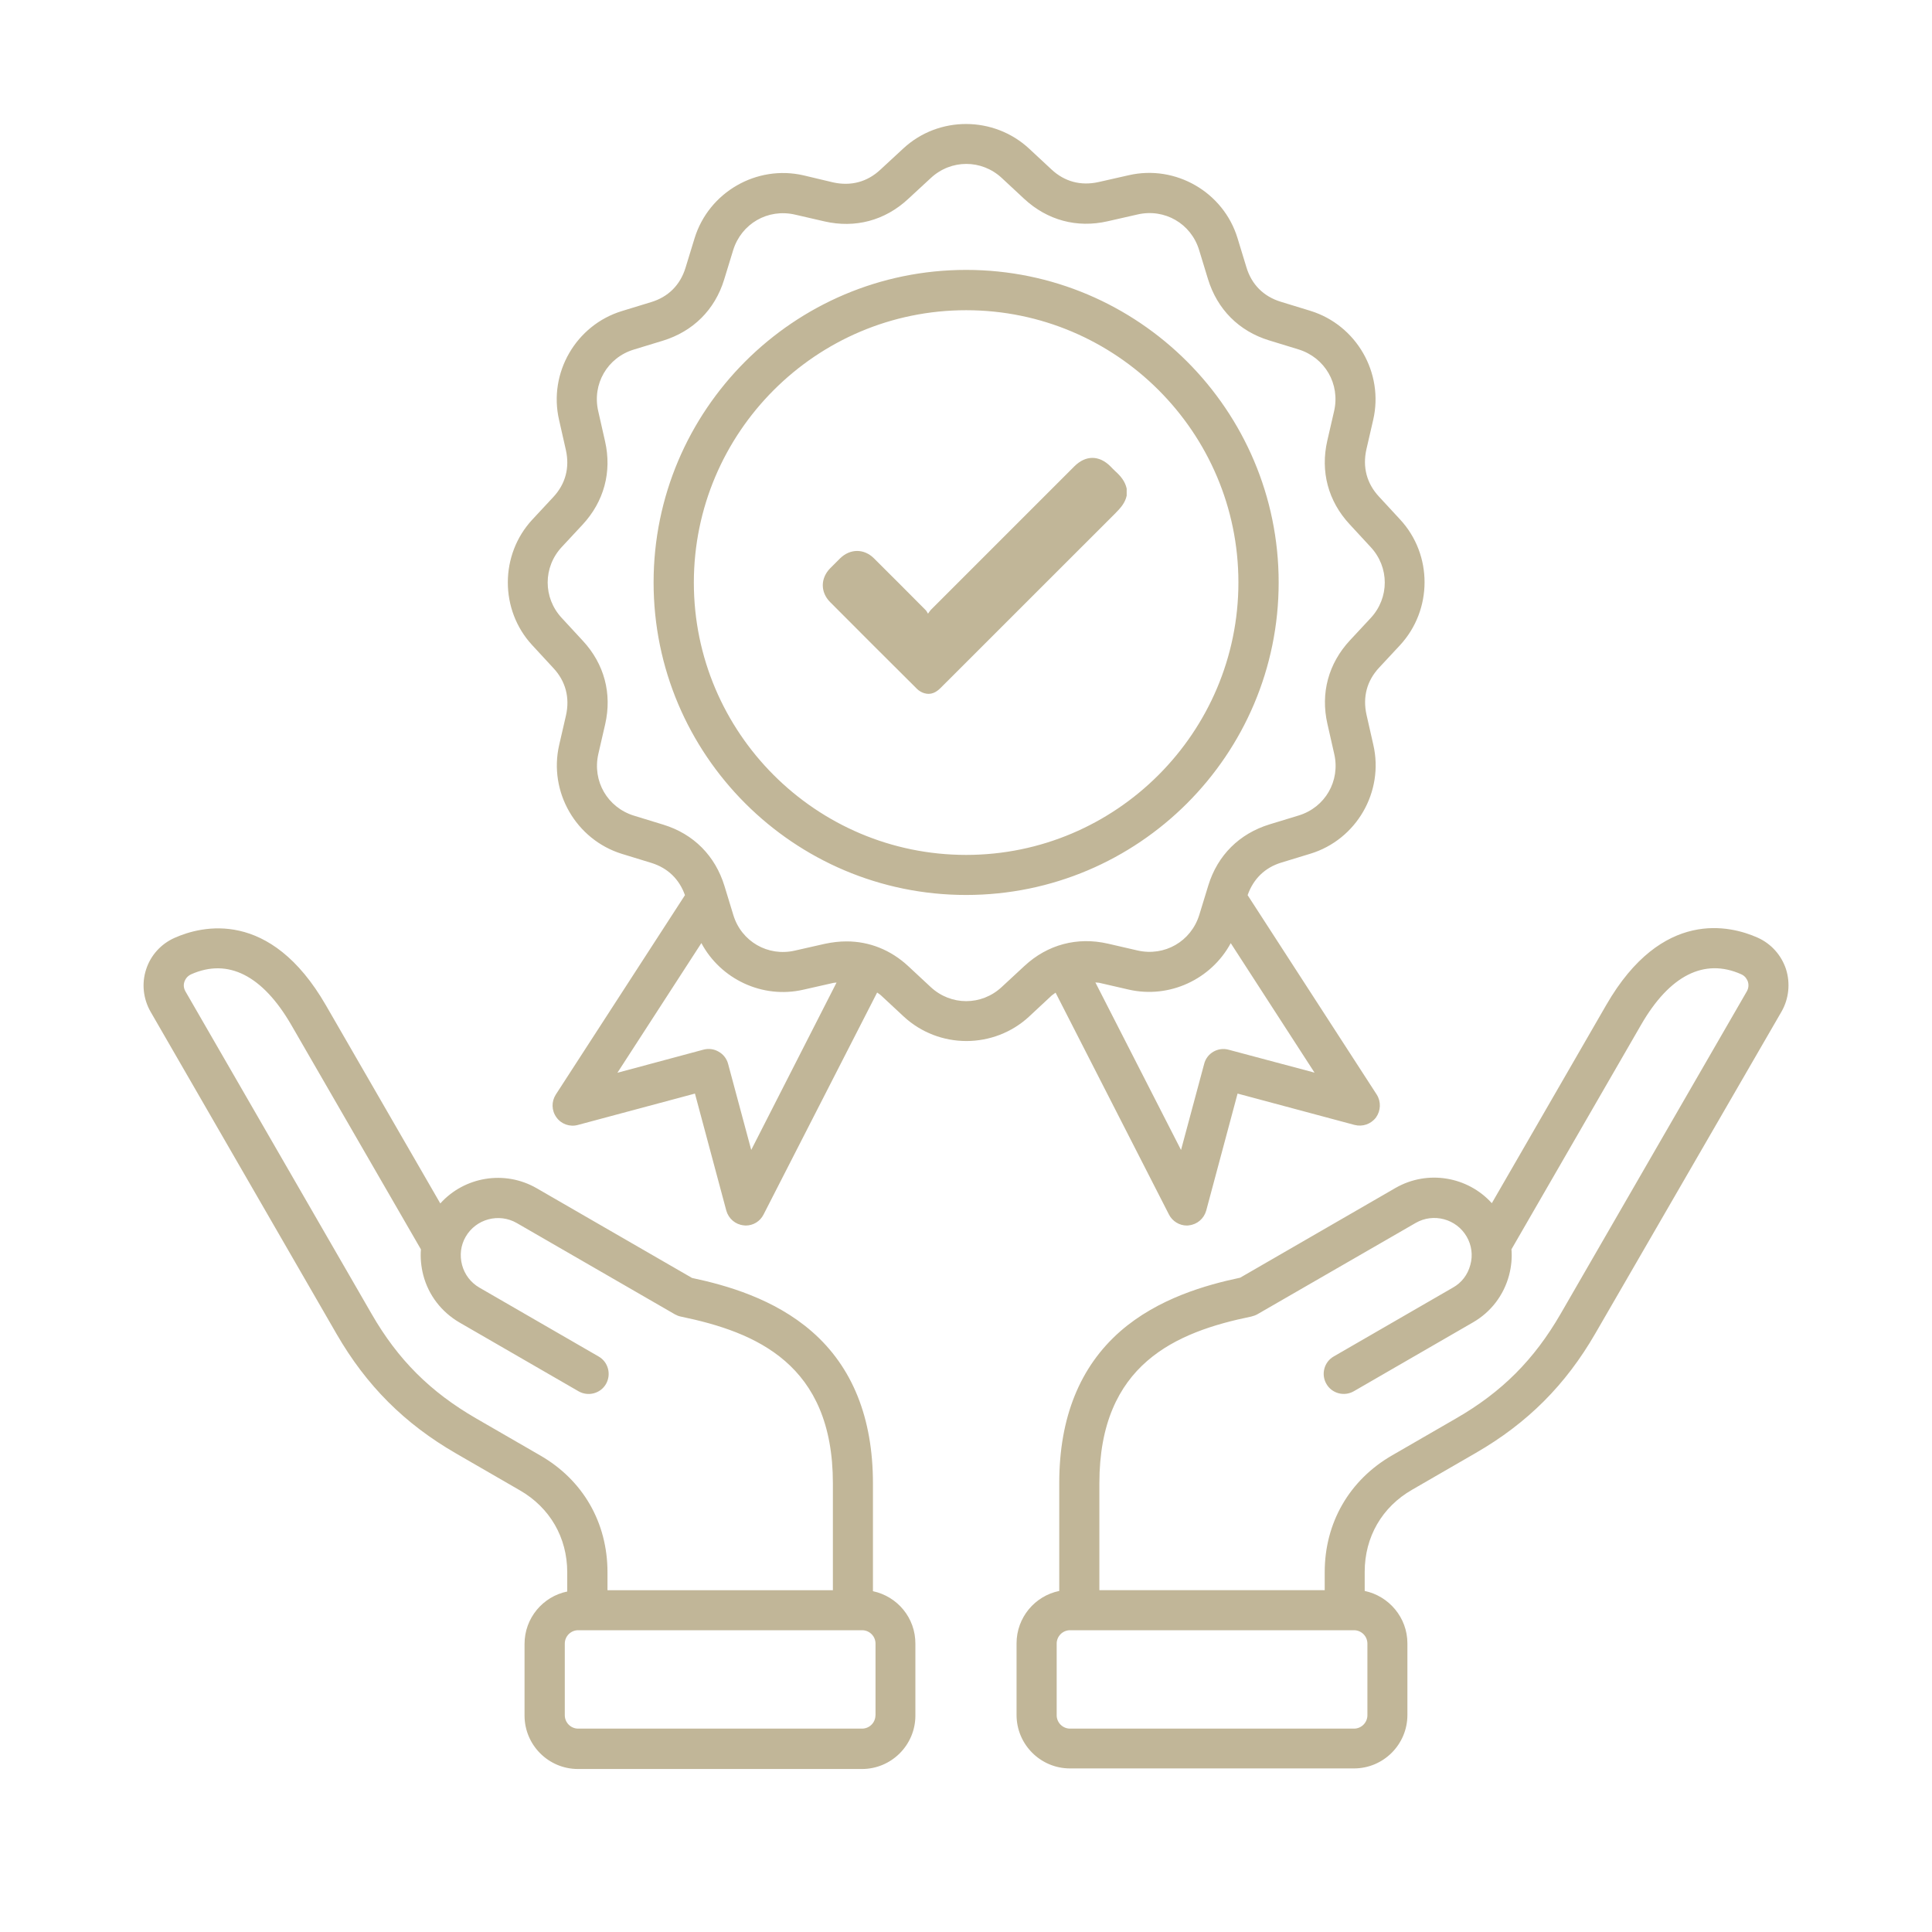 <svg xmlns="http://www.w3.org/2000/svg" xmlns:xlink="http://www.w3.org/1999/xlink" x="0px" y="0px" viewBox="0 0 3000 3000" style="enable-background:new 0 0 3000 3000;" xml:space="preserve"><style type="text/css">	.st0{display:none;}	.st1{display:inline;}	.st2{fill:#C1B698;}</style><g id="Layer_1" class="st0">			<image style="display:inline;overflow:visible;" width="1391" height="753" transform="matrix(2.479 0 0 2.479 -353.329 -2017.261)">	</image></g><g id="Layer_2" class="st0">	<g class="st1">		<g>			<g>				<g>					<path class="st2" d="M2704.9,2392.1c-7.8-15.7-8.2-42-0.3-57.5c24.6-48.4,55-93.9,82.8-140.7c38.3-64.4,25.1-89.7-48.2-93      c-6.2-0.3-12.4-1.4-17.4-2c0-213.1-0.3-422.4,0.3-631.6c0.1-50.5-10.3-97.2-55-124.7c-28.1-17.3-32.6-37.4-32.5-66.6      c1-206.1,0.6-412.2,0.5-618.4c-0.1-105.9-43.8-153.9-149.4-159.4C2154.8,481.1,1858,371.2,1592.5,174      c-68.2-50.7-116.9-49.9-185.8,1.2c-264.2,195.8-559.5,305.5-888.6,322.7c-109,5.7-152.6,52.6-152.6,161.5      c-0.1,207.8,0.3,415.6-0.8,623.5c-0.1,16.3-5.5,40.5-16.9,47.5c-56.8,35.4-70,87-69.6,148.9c1.2,205.7,0.5,411.5,0.5,619.3      c-6.3,0.8-12.6,2.1-19.1,2.4c-70.9,4-84.2,28.7-48,89.9c27.7,46.9,54.5,94.4,84.4,139.9c15.1,23,16.3,40.1,0.6,63.9      c-32.8,49.6-62.7,101.3-92.3,153c-25.4,44.5-10,75.7,39.3,76.1c144.8,1.3,289.6,1.3,434.4-0.3c57-0.6,95.2-32.8,115.9-85      c6.5-16.2,9.7-33.7,14.8-51.9c207.5,127.1,427.5,210.9,660,262.3c20.6,4.5,43.9,4.1,64.7-0.3c173.8-37,340.3-95.8,499.5-174.7      c53.9-26.7,106.3-56.5,160-85.2c28.1,109.9,61.3,135.6,172.3,135.7c120.9,0.1,241.9,1.2,362.8-1c24.9-0.4,65.1-7.3,70.5-21.7      c7.8-20.8-5.3-53.3-17.2-76.9C2758.3,2479.2,2727.6,2437.7,2704.9,2392.1z M521.3,585.8c340.2-19.1,649.3-128,923.4-331.3      c42.1-31.2,71.2-29.5,112.3,0.8c274.3,202.9,583.5,311.1,923.7,331c35.9,2.1,65.5,7.2,65.5,51.9c0.1,223,0,446,0,674.5h-85.3      v-54c0-168.7,0-337.4,0-506c0-74.6-2.3-78.6-74.2-86.7c-307-34.4-589-135.9-843.1-312.3c-31.6-21.9-56.4-20.6-87.5,0.9      c-257.3,178.1-542.7,280.9-853.6,312c-48.6,4.9-63.6,26.6-63.2,72.3c1.4,172.1,0.5,344.2,0.5,516.3v57h-85.6      c0-27.5,0-52.5,0-77.5c0-192.5,1-385.1-0.7-577.6C453.1,607.8,470.4,588.7,521.3,585.8z M2368.7,755.2V1312H631.2V758.4      c98.7-20.6,197.3-37.1,293.7-62.2c194-50.5,374.2-133.6,543.2-241.5c14.5-9.3,43.7-13.4,56.5-5.1      c252.6,164.3,528.5,263.3,827,301C2356.4,751.3,2361.1,753.2,2368.7,755.2z M706.9,2529.8c-127.1,19.5-255.8,1.8-395.2,10.5      c22.3-37.9,34.9-68.1,55-91.9c50.2-59.3,46.2-114.4-1.3-172.7c-18.8-23.1-31.3-51.4-48.6-80.5c44.3-10.7,75.7-8.1,106.5,23.8      c94.2,97.7,191.5,192.2,287.6,288C709.7,2514.7,708.3,2522.2,706.9,2529.8z M532,2192.8h178.5v175.1      C652.5,2311,593.3,2252.9,532,2192.8z M2129.6,2421.8c-190.5,113.5-394.6,190.1-609.4,240c-23.1,5.4-50.5-2.2-74.8-8.2      c-202.3-50.3-394.4-125-574.6-231.9c-66.8-39.6-78.3-89.1-62-159.7c185.8,161.8,409.1,240.5,639.6,302.3      c32.5,8.7,72.4,10,103.8-0.4c132-43.7,264.9-86.9,392-142.8c87.5-38.5,166-97.5,250-148.2      C2209,2333.1,2195.7,2382.5,2129.6,2421.8z M866.2,2192.7h1264.3c-24,21.9-40.2,39.8-59.4,53.6      c-168.4,121.4-361.4,185.7-558.9,239.3c-7.7,2.1-17.1,1.7-24.9-0.3c-188-49.9-370.6-113.1-534.2-221.3      C925.7,2245.8,902,2222.3,866.2,2192.7z M439.8,2101.1c-64.3,0-73.8-9.6-73.9-74c-0.2-184-0.2-368,0-552      c0.1-61.9,8.9-70.7,71.4-70.7c354.3-0.2,708.7-0.1,1063.1-0.1c352.6,0,705.3-0.1,1057.9,0c69.2,0,76.5,7.3,76.5,75.9      c0.1,182.3,0.2,364.6,0,546.9c-0.1,64.3-9.6,73.9-74,73.9C1853.8,2101.1,1146.8,2101.1,439.8,2101.1z M2470.7,2192.4      c-62.5,61.9-120.9,119.8-180,178.4v-178.4H2470.7z M2608.8,2402c19.2,44.5,48.2,84.7,73.9,127.9      c-99.5,23-359.7,10.9-395.7-23.1c47.3-45.9,94.8-91.5,141.6-137.7c48.5-47.8,98.3-94.4,143.8-145      c30.3-33.7,63.1-41.8,111.3-28.6c-26.4,44-55.4,84-74.6,128.2C2599.4,2346,2599.2,2379.6,2608.8,2402z"></path>				</g>			</g>			<g>				<path class="st2" d="M1471.8,1072.1c0,87.6-64.3,163.9-205.6,163.9c-68.5,0-140.6-19.1-188.7-53l45.2-87.6     c37.5,28.3,89,44.5,140.6,44.5c57.2,0,92.6-24,92.6-64.3c0-38.9-25.4-64.3-115.2-64.3h-126.5l25.4-278.4h301.7v91.9h-206.3     l-7.8,94h40.3C1413.8,918.8,1471.8,984.5,1471.8,1072.1z"></path>				<path class="st2" d="M1518.4,980.3c0-163.2,90.5-255.8,212-255.8c122.3,0,212,92.6,212,255.8s-89.7,255.8-212,255.8     C1608.9,1236.1,1518.4,1143.5,1518.4,980.3z M1827.2,980.3c0-112.4-39.6-159-96.8-159c-56.5,0-96.1,46.6-96.1,159     c0,112.4,39.6,159,96.1,159C1787.7,1139.3,1827.2,1092.6,1827.2,980.3z"></path>			</g>			<g>				<path class="st2" d="M844.1,1648.8l-76.9,235.1h-58.4L657,1724.7l-53.4,159.2h-58.1l-77.2-235.1h56.4l53.1,165.2l55.4-165.2     h50.4l53.7,166.6l54.7-166.6H844.1z"></path>				<path class="st2" d="M1021.4,1833.5H912.3l-20.8,50.4h-55.8l104.8-235.1h53.7l105.1,235.1h-57.1L1021.4,1833.5z M1004.3,1792.2     l-37.3-90l-37.3,90H1004.3z"></path>				<path class="st2" d="M1273.7,1883.9l-45.3-65.5h-2.7h-47.4v65.5h-54.4v-235.1h101.8c62.8,0,102.1,32.6,102.1,85.3     c0,35.3-17.8,61.1-48.4,74.2l52.7,75.6H1273.7z M1222.6,1693.1h-44.3v82h44.3c33.3,0,50-15.5,50-41     C1272.7,1708.2,1255.9,1693.1,1222.6,1693.1z"></path>				<path class="st2" d="M1520.5,1883.9l-45.3-65.5h-2.7h-47.4v65.5h-54.4v-235.1h101.8c62.8,0,102.1,32.6,102.1,85.3     c0,35.3-17.8,61.1-48.4,74.2l52.7,75.6H1520.5z M1469.5,1693.1h-44.3v82h44.3c33.3,0,50-15.5,50-41     C1519.5,1708.2,1502.7,1693.1,1469.5,1693.1z"></path>				<path class="st2" d="M1772.4,1833.5h-109.2l-20.8,50.4h-55.8l104.8-235.1h53.7l105.1,235.1h-57.1L1772.4,1833.5z M1755.3,1792.2     l-37.3-90l-37.3,90H1755.3z"></path>				<path class="st2" d="M2090.5,1648.8v235.1h-44.7l-117.2-142.7v142.7h-53.7v-235.1h45l116.9,142.7v-142.7H2090.5z"></path>				<path class="st2" d="M2194.9,1693.1h-75.2v-44.3h204.9v44.3h-75.2v190.8h-54.4V1693.1z"></path>				<path class="st2" d="M2462.3,1800.6v83.3h-54.4v-84l-91-151.1h57.8l62.8,104.5l62.8-104.5h53.4L2462.3,1800.6z"></path>			</g>		</g>	</g></g><g id="Layer_3" class="st0">	<g class="st1">		<path class="st2" d="M2803.7,1726.7c-3.1-134.6-44.4-253-149.1-343.7c-5.8-5-14.2-10.2-15.6-16.6c-7.4-33.4-17.7-67.2-18.4-100.9   c-2.2-121-0.9-242.1-0.9-365.4c30.7-3.9,34.7-26.2,33.6-53c-1.2-29.1-0.5-58.2-0.7-87.3c-0.3-46.6-3.8-50.7-49.5-59   c-2.5-11.7-5.1-23.8-7.7-36c-14.9-69.6-42.9-132.8-94.4-183.3c-18-17.7-40.6-31.5-16.5-71.2c-35.1,2.5-59.9,8.6-83.2,5   c-38.9-6.1-76.8-18.4-116.7-28.4c-1-6.5-2.3-14.9-3.8-24.2h-59c-2.1,9.9-3.9,19-5.1,24.7c-39.4,9.7-76,18.8-112.5,27.8   c-3.7,0.9-9.5,3.8-10.8,2.5c-24.1-25.1-44.7,1.5-65.9,0.6c0,15.6,5,31.8-0.9,39c-26.2,31.9-55.6,61.3-83.4,91.2   c-2.1-60.1-24.2-96.7-69.7-111.2c-55.8-17.8-95.6,6.2-125.2,51.1c-22-6.1-42.4-12.3-63-17.3c-21.5-5.2-43.3-9.1-64.6-13.5   c-13.7-68.9-44.3-104.7-96.7-106c-21-0.5-44.1,6.8-63,16.8c-34.6,18.4-43.6,54.2-47.9,89c-23.9,4.9-44.8,8.7-65.5,13.6   c-21.4,5.1-42.5,11.4-63.1,17c-36.6-49.5-75.2-68.3-119.3-51.4c-22.1,8.5-45.1,24.9-57.9,44.2c-13.1,19.9-14.3,47.7-19.8,69   c-17-20.9-34.9-47.3-57.4-69.2c-18.1-17.6-34.9-32.5-22.2-60.5c-6.8-2.5-11.2-4.3-15.7-5.8c-20.4-7-41.2,0.8-60.3-0.3   c-38.7-2.2-76.7-17.1-116.3-27.1c-1.2-6.8-2.7-15.8-4.1-24h-60.1c-1.1,9.8-2,18.2-2.6,24.3c-39.3,9.6-76.8,18.8-114.2,27.9   c-3.6,0.9-9.3,3.4-10.7,2c-23.3-24.7-43.4,2.5-58.5,0.9c-6.8,19.2-7.8,38.4-17.8,47.7c-49.2,45.5-82.1,100.1-100.5,163.9   c-6.9,24-12.2,48.4-18,72.1c-43.5,6.1-46.8,10-47.3,54.2c-0.4,30.1,0.2,60.2-1.4,90.2c-1.5,28.1,3.7,50.4,32.8,54.6   c1.4,31.1,4,59.9,3.7,88.6c-0.8,90.2-1,180.5-4.7,270.5c-1.5,35.8-11.1,71.4-17.9,106.9c-0.9,4.8-6.9,9-11.2,12.6   c-101.9,86.5-147.2,199-152.3,330.1c-2,51.7,3.8,57.8,54.7,57.8c219.2,0,438.5,0,657.7,0h38.3v98.3c-53.3,10.8-88.5,39-84.9,80.1   c4.8,55.4-16.2,91.7-60.4,119.5c-4,2.5-7.1,6.6-10.5,10c-145.4,141.9-202.5,319.4-208.5,517.3c-1.5,48.7,6.2,56.2,54,56.2H2362   c4.9,0,9.7-0.1,14.5,0c26.5,0.4,40-12.4,38.7-39.1c-1.7-35.8-2.3-71.8-6.4-107.3c-20.5-179.2-91.2-334-230.5-452   c-28.7-24.3-41.6-47.4-39.8-85c2.5-52.8-21.6-80.1-73.6-97.2c-6.2-2.1-14.2-10.6-14.6-16.5c-1.6-26.8-0.7-53.8-0.7-84.1h35.1   c223.1,0,446.2,0,669.3-0.1C2792,1767.1,2804.4,1757.8,2803.7,1726.7z M393.1,1701.8h-97.2c4.1-91.7,32-171.8,97.2-244.1V1701.8z    M892.7,2582.8H684.2c-12.2-162.8,95.7-410.7,208.5-477.5V2582.8z M2140.8,2107.8c101.1,41.8,216.2,303.1,208.6,474.7h-208.6   V2107.8z M1980.5,636.9c14-40.4,32.3-78.2,68.4-110.9c9.4,38.1,17.9,72.4,27.1,109.5c20.7-4.9,39.9-9.5,61.3-14.7   c-10.7-46.4-20.8-90.5-32.2-140c37.3-9.4,73-18.4,113.6-28.6v189.7h63.6V452.6c40.9,9.8,76.7,18.3,115.2,27.5   c-11.3,49.4-21.4,94.1-32,140.7c21.5,5.2,39.9,9.6,61,14.7c8.9-35.9,17.4-70.2,27.3-109.8c51.9,50.1,71.8,109.7,83.9,176.8   c-11.3,0.6-20.5,1.4-29.8,1.4c-160,0.1-320,0.1-480,0C1989,704,1967.6,674,1980.5,636.9z M2042.4,1506   c33.4,25.6,68.2,52.4,108.7,83.4h-108.7V1506z M1949,1414c4.8-54.4,9.6-108.6,14.5-164.6c53.3,5.4,86.9,42.2,83.8,86.9   C2044.1,1384.4,2006.1,1415.8,1949,1414z M2130,1493.3c-35.5-25.6-46.3-56.5-33.5-97.6c3.1-9.9,7.9-19.1,12.1-29.1   c98.5,105,239.5,74.9,300.4-26.2c0,39.2,1.7,71.2-0.9,102.9c-1.1,12.8-8.6,28.6-18.4,36.5c-36.3,28.9-74.9,54.9-112.4,82.4   c-18.2,13.4-35.2,12.5-53.1-0.8C2193,1538.3,2161.4,1516,2130,1493.3z M2149.2,1275.3c67.5,37.4,135.1,38.5,202.4,0.6   c6.8,48.5-34.9,89.3-92.2,92.3C2195.3,1371.7,2147.3,1332.4,2149.2,1275.3z M2323.1,1217.9c-45.4,27.5-90.8,29-137.7,4   c-15.4-8.2-21.6-18.5-21.4-36.4c0.9-57.1-0.1-114.3-0.5-171.4c-0.3-47.4-6.9-53.9-53.3-54.3c-8.6-0.1-17.2,0-27.8,0   c-3.6-20.5-6.9-39.1-10.5-59.2h392C2469.7,1030.9,2443.1,1145.2,2323.1,1217.9z M2098.6,1025.8v153.6H934.1v-153.6H2098.6z    M1232.8,1935.4c10.1-2,18.4-3.7,27.8-5.6c43.7,131.4,138.4,190.5,271.7,187.4c115.7-2.7,192.2-64.5,241.5-186.2   c7.9,1.1,16.2,2.3,24.8,3.5c0,73.7,2.4,146.1-1.6,218.1c-1,18.8-18,41.4-34.2,53.9c-63.6,49.1-129.4,95.4-195,141.9   c-35.8,25.3-68.5,24.4-104.7-1.4c-63.8-45.6-127.2-91.9-191-137.5c-26.4-18.9-39.8-43.5-39.5-76.3   C1233.2,2068.4,1232.8,2003.5,1232.8,1935.4z M1326.8,1840.8c125.6,84,254.2,84.7,379.2,0.2c18.2,62-4,128.2-56.8,169.2   c-67.6,52.5-165.7,58.7-240.8,15.2C1341.5,1986.8,1313.6,1924.7,1326.8,1840.8z M1613.5,1818.2c-62.6,32.4-131.3,33-193.7-0.1   c-136.5-72.2-235.1-178.4-263.7-334.7c-14-76.8-15.6-155.9-23-236.1h768.3c-10.1,90.7-10.9,181.2-31.8,266.8   C1835.5,1654.9,1740,1752.6,1613.5,1818.2z M559.9,1339.1c0,28.6,1.1,58.2-0.2,87.8c-2.3,51.1,17,89.8,61,116.8   c19.7,12.1,37.7,26.8,63.3,45.3H461.2v-249.9H559.9z M490.7,901.1c3.5,0.8,6.9,1.7,10.4,2.5c2,20.7,4,41.3,5.9,61.9   c-2.5,1.6-5.1,3.2-7.6,4.9c-7.4-10-20-19.5-20.9-30C477.4,927.8,486.2,914.3,490.7,901.1z M870.3,1010.6   c-0.8,58.1-2.5,116.3-1.8,174.4c0.2,19.4-6.7,30-23.3,38.4c-44.2,22.4-88.3,23.6-130-3.1c-81.5-52.1-137.6-121-141.2-223.2   c-1.1-31.6-5.2-63.1-8-96.7h394.2c-2.8,19.1-5.4,36.9-8.5,57.9c-10.6,0.5-20.9,1.2-31.2,1.3C876.6,960.1,870.9,965.7,870.3,1010.6   z M884,1275.8c-0.7,59.3-47.6,96.2-110.6,92.5c-56-3.3-96.5-42.9-91.4-91.6C748.7,1312.7,815.5,1312.8,884,1275.8z M648.8,1483.4   c-12.3-10.3-21.3-29.5-23.5-45.8c-3.8-28.3-1-57.5-1-95.7c38.5,56.5,84.5,86.4,144.8,90.2c60.8,3.8,111.8-17.6,157.4-70   c5.6,24.1,10.6,41.4,13.5,59.1c5.2,32.3-7.9,54.9-35.9,72.4c-32.8,20.5-63.3,44.6-94.4,67.7c-19.1,14.2-36.7,13.6-55.6-0.5   C719,1534.8,682.1,1511.3,648.8,1483.4z M991.4,1505.2v83.5H884C922.4,1558.8,957.3,1531.7,991.4,1505.2z M986.7,1336.6   c-2.7-48.2,30.7-84.2,82.7-86.4c4.8,53.5,9.7,107.1,14.7,162.8C1028.1,1417.2,989.5,1385.2,986.7,1336.6z M1751.6,757.1   c17-79.3,35.7-158.4,55.6-237c5.1-20.1,23.4-28.9,44-22.7c20,6.1,30.7,21.8,26,42.7c-17.4,76.3-35,152.6-55.1,228.3   c-3.5,13-19.5,22.6-25.3,29C1765.9,797.3,1746.9,779.2,1751.6,757.1z M1479.1,459.7c0.1-28.3,15.9-45.8,38.1-45.3   c22.4,0.5,36,17.6,36.1,46.7c0.3,53.2,0.1,106.4,0.1,159.6c0,51.3,0.2,102.5-0.1,153.8c-0.2,29.7-13.3,46-36.2,46.4   c-22.7,0.5-38-16.4-38.1-45C1478.7,670.6,1478.7,565.1,1479.1,459.7z M1183.8,498c13.6-0.8,37.8,10.8,40.8,21.4   c21.8,78.1,39.4,157.4,57,230.7c1.2,27.2-8.6,42.1-29.3,46.1c-20.9,4.1-36.9-6.4-41.9-26.8c-18.7-76-36.5-152.2-53.7-228.5   C1151.7,519,1161.7,499.4,1183.8,498z M1122.8,683.4c8.4,33.9,15.5,62.4,22.6,91c15.5,62.2,66.1,97.6,121.4,84.7   c59.7-13.9,90.3-67.5,75.1-132.6c-11.6-49.9-22.3-100.2-36.1-149.6c-6-21.8,0.7-30.2,20.4-34.6c28.2-6.3,56.2-13.4,88.7-21.3v47.1   c0,69.8-0.6,139.6,0.2,209.4c0.7,63.1,43.6,107.8,101.7,107.6c58.1-0.2,100.3-45.3,100.6-108.3c0.3-83.2,0.1-166.5,0.1-256   c40,9.9,76.6,19,115.4,28.6c-14.6,62.7-28.2,121-41.8,179.2c-14.7,63.3,15.3,115.8,74.4,130.1c54.3,13.1,105.2-20.6,121.1-80.9   c7.9-29.7,14.8-59.6,23.5-94.8c62.6,84.7,92.8,175.5,105.7,275.5h-999.2C1030.8,859.2,1059.7,768.4,1122.8,683.4z M579.2,524.7   c9.7,38.7,18.4,73.4,27.8,110.8c20.7-4.9,39.9-9.6,61.5-14.7c-9.3-39.2-17.5-76.9-27.4-114c-4.8-17.8,0-27.8,17.6-32   c29-7,58-14.1,90.3-22v188.7h65V452.9c32.4,7.5,60.6,13.8,88.6,20.6c19.1,4.7,26.3,14.6,20.1,35.8c-10.5,36-17.8,73-26.8,111.4   c20.4,5,39,9.6,61.3,15.1c9-36.1,17.7-71.1,27.5-110.4c39.6,37.8,61.6,81.8,73.2,131c4.1,17.4-23.7,47.5-40.8,47.5   c-169.6,0.1-339.2,0-508.8-0.1c-2.8,0-5.5-1.1-11.6-2.5C506.6,634.6,529.4,576.5,579.2,524.7z M447.6,769.6h552.6   c-6.4,18.6-10.8,35.5-18.1,51c-2.9,6.2-12.1,13.4-18.4,13.4c-171.2,0.7-342.4,0.6-516.1,0.6V769.6z M461.2,1701.4v-72h525.4v72   H461.2z M958.5,1972.8c0-37.7,3.9-41.4,42-41.5c43.6-0.1,87.3,0.8,130.9-0.3c27.9-0.7,38.1,11.6,37.6,38.5   c-1,51.4,1,102.8-0.6,154.2c-1.9,61.7,22.8,107.8,73.2,142.8c64.3,44.7,127.2,91.4,197.6,142.2H960.6c-0.8-9.1-2-17.4-2-25.7   C958.5,2246.2,958.4,2109.5,958.5,1972.8z M2072,2565.7H960.2v-72H2072V2565.7z M2074.9,1958.3c0.5,149,0.2,298.1,0.2,450.2   h-478.2c10.9-8.8,17.8-14.8,25.2-20.2c51.8-37.4,102.3-76.9,156-111.4c63.6-40.9,91.7-96,86.8-171.1c-2.9-45.3,0.1-91-0.8-136.5   c-0.5-26.8,9.7-39,37.7-38.2c46.5,1.3,93,0.7,139.5,0.2C2060.8,1930.9,2074.9,1937.5,2074.9,1958.3z M2567.8,1701.4h-525.4v-72   h525.4V1701.4z M2570.3,1588.9h-220c28.7-20.9,51.7-38,75.1-54.6c32.5-23.1,48.6-54.1,47.8-94.2c-0.6-32.8-0.1-65.6-0.1-102.1   h97.3V1588.9z M2526,966.7c2.2-20.8,4.4-41.5,6.5-62.3c2.6-1,5.1-2.1,7.7-3.1c5.3,11.6,15.4,23.5,14.5,34.6   c-1,12.5-11.9,24.3-18.5,36.4C2532.8,970.4,2529.4,968.5,2526,966.7z M2587.3,834.7h-34.8c-152.2,0-304.4-1-456.6,0.8   c-31.1,0.4-49.3-6.7-53.9-38.9c-1.2-8.4-5.2-16.3-8.7-27h554V834.7z M2734.7,1701.4h-95.8v-238   C2690.1,1494.9,2741.4,1621.6,2734.7,1701.4z"></path>	</g></g><g id="Layer_4">	<g>		<path class="st2" d="M1633.2,1545.7c1.9-1.6,4-2.7,5.9-4.3l176.1,344.6c5.3,10.4,16.2,17,27.7,17c1.1,0,2.1,0,3.2-0.3   c12.8-1.3,23.4-10.4,26.9-22.9l48.7-181.7l181.7,48.7c12.5,3.2,25.5-1.3,33.3-11.7c7.4-10.4,8-24.5,1.1-35.4L1937.3,1390   c8.8-25,26.6-42.8,52.4-50.6l45.2-13.8c71.3-21.8,114.4-96,97.6-169l-10.6-46.8c-6.1-27.4,0.5-52.7,19.7-73.2l32.2-34.6   c50.8-54.8,51.1-140.5,0.3-195.3l-32.7-35.4c-19.2-20.5-25.8-46-19.7-73.4l10.6-46c16.8-72.9-26.1-147.1-97.4-169.2l-46-14.1   c-26.9-8.2-45.5-26.9-53.5-53.7l-13.8-45.2c-21.8-71.3-96-114.4-169-97.6l-46.8,10.6c-27.4,6.1-52.7-0.5-73.2-19.7l-34.6-32.2   c-54.8-50.8-140.5-51.1-195.3-0.3l-35.7,33c-20.5,19.2-46,25.8-73.4,19.7l-45.8-10.9c-72.9-16.8-147.1,26.1-169.2,97.4l-14.1,46   c-8.2,26.9-26.9,45.5-53.7,53.5L965.7,483c-71.3,21.8-114.4,96-97.6,169l10.6,46.8c6.1,27.4-0.5,52.7-19.7,73.2l-32.2,34.6   c-50.8,54.5-51.1,140.5-0.3,195.3l32.7,35.4c19.2,20.5,25.8,46,19.7,73.4l-10.6,46c-16.8,72.9,26.1,147.1,97.4,169.2l46,14.1   c25.5,8,43.1,25.3,51.9,50L863,1699.7c-6.9,10.9-6.7,24.7,1.1,35.4c7.4,10.4,20.8,15.2,33.3,11.7l181.7-48.7l48.7,181.7   c3.5,12.5,14.1,21.6,26.9,22.9c1.1,0,2.1,0.3,3.2,0.3c11.7,0,22.3-6.4,27.7-17l176.4-344.8c2.1,1.6,4.5,2.9,6.4,4.8l34.6,32.2   c27.4,25.5,62.5,38.3,97.6,38.3s70.2-12.8,97.4-38L1633.2,1545.7z M1907.8,1630c-16.5-4.5-33.8,5.3-38,22.1l-35.9,133.6   l-133-260.2c1.9,0.3,3.7,0.3,5.6,0.5l46,10.6c63.6,14.6,128.5-16.2,158.6-72.1l130.1,201.1L1907.8,1630z M1166.5,1785.6   l-35.9-133.6c-2.1-8-7.4-14.9-14.6-18.9c-7.2-4.3-15.7-5.3-23.7-3.2l-133.6,35.9l130.4-201.4c29.8,55.9,94.7,87,158.3,72.4   l46.8-10.6c1.6-0.3,3.2-0.3,4.8-0.5L1166.5,1785.6z M1555.5,1532.6c-31.4,29.3-79,29.3-110.4,0l-34.6-32.2   c-27.4-25.5-60.7-38.6-96-38.6c-10.9,0-22.1,1.3-33.5,3.7l-46.8,10.6c-41.8,9.6-83-14.1-95.5-55.3l-13.8-45.2   c-14.4-46.8-47.9-80.6-94.7-95l-46-14.1c-41-12.8-64.7-53.7-55.1-95.8l10.6-46c10.9-47.6-1.3-93.7-34.6-129.6l-32.7-35.4   c-29.3-31.4-29.3-79,0-110.4l32.2-34.6c33.3-35.9,45.8-81.9,34.9-129.6l-10.6-46.8c-9.6-41.8,14.1-83,55.3-95.5l45.2-13.8   c46.8-14.4,80.6-47.9,95-94.7l14.1-46c12.8-41,53.7-64.7,95.8-55.1l46,10.6c47.6,10.9,93.7-1.3,129.6-34.6l35.4-32.7   c31.4-29.3,79-29.3,110.4,0l34.6,32.2c35.9,33.3,81.9,45.8,129.6,34.9l46.6-10.6c41.8-9.6,83,14.1,95.5,55.3l13.8,45.2   c14.4,46.8,47.9,80.6,94.7,95l46,14.1c41,12.8,64.7,53.7,55.1,95.8l-10.6,46c-10.9,47.6,1.3,93.7,34.6,129.6l32.7,35.4   c29.3,31.4,29.3,79,0,110.4l-32.2,34.6c-33.3,35.9-45.8,81.9-34.9,129.6l10.6,46.8c9.6,41.8-14.1,83-55.3,95.5l-45.2,13.8   c-46.8,14.4-80.6,47.9-95,94.7l-14.1,46c-12.8,41-53.7,64.7-95.8,55.1l-46-10.6c-47.6-10.9-93.7,1.3-129.6,34.6L1555.5,1532.6z    M1985.5,904.4c0-267.7-217.6-485.3-485.3-485.3s-485.3,217.6-485.3,485.3s217.6,485.3,485.3,485.3S1985.5,1172.1,1985.5,904.4z    M1500.2,1327.5c-233.1,0-422.8-189.7-422.8-422.8s189.7-423,422.8-423S1923,671.4,1923,904.4S1733.3,1327.5,1500.2,1327.5z    M1355.5,2470.8v-167.6c0-101.4-31.9-180.7-94.7-235.5c-58.5-51.1-133.3-72.1-186.2-83.3L833.2,1845   c-50-28.7-112.3-17.6-149.5,23.7l-177.7-307.8c-86.7-150.3-193.2-123.2-234.9-104.6c-21,9.3-37.2,27.1-44.2,49   c-7.2,21.8-4.5,45.8,6.9,65.7l288.9,500.5c46.3,80.1,105.4,139.2,185.4,185.4l99,57.2c46.8,26.9,73.7,73.4,73.7,127.4v29.8   c-37.8,7.7-66.3,41.2-66.3,81.4v111.2c0,45.8,37.2,83,83,83h440.9c45.8,0,83-37.2,83-83v-111.2   C1421.7,2512,1393.2,2478.8,1355.5,2470.8z M838.5,2259.8l-99-57.2c-71.3-41.2-121.6-91.3-162.6-162.6L288,1539.5   c-3.7-6.4-2.7-12.2-1.6-15.2c1.1-2.9,3.5-8.2,10.4-11.4c57.2-25.5,110.9,1.6,155.6,78.8L653.6,1940c-1.1,13.3,0.3,26.9,3.7,40.2   c8.2,31.1,28.2,56.9,55.9,73.2l185.2,107c14.9,8.5,34.1,3.5,42.6-11.4c8.5-14.9,3.5-34.1-11.4-42.6l-185.2-107   c-13.3-7.7-22.9-20.2-26.9-35.1c-4-15.2-2.1-30.6,5.6-43.9c16-27.7,51.6-37.2,79.3-21.3l245.6,141.8c2.9,1.6,6.1,2.9,9.3,3.5   c116.8,24.2,236,73.7,236,258.9v166H943.3v-27.9C943.3,2364.3,905.3,2298.1,838.5,2259.8z M1359.4,2663.4   c0,11.4-9.3,20.8-20.8,20.8H897.8c-11.4,0-20.8-9.3-20.8-20.8v-111.2c0-11.4,9.3-20.8,20.8-20.8h440.9c11.4,0,20.8,9.3,20.8,20.8   V2663.4z M2773.3,1504.9c-7.2-21.8-23.1-39.6-44.2-49c-41.8-18.6-148.2-45.8-234.9,104.6l-177.7,307.8   c-37.2-41.2-99.5-52.4-149.5-23.7l-241.3,139.4c-52.9,11.2-127.7,32.2-186.2,83.3c-62.8,55.1-94.7,134.1-94.7,235.5v167.6   c-37.8,7.7-66.3,41.2-66.3,81.4v111.2c0,45.8,37.2,83,83,83h440.9c45.8,0,83-37.2,83-83v-111.2c0-39.9-28.5-73.4-66.3-81.4v-29.8   c0-54,26.9-100.6,73.7-127.4l99-57.2c80.1-46.3,139.2-105.4,185.4-185.4l289.2-499.9C2777.8,1550.7,2780.2,1526.8,2773.3,1504.9z    M2123.3,2663.4c0,11.4-9.3,20.8-20.8,20.8h-440.9c-11.4,0-20.8-9.3-20.8-20.8v-111.2c0-11.4,9.3-20.8,20.8-20.8h440.9   c11.4,0,20.8,9.3,20.8,20.8V2663.4z M2712.4,1539.5L2423.4,2040c-41.2,71.3-91.3,121.6-162.6,162.6l-99,57.2   c-66.5,38.3-104.8,104.6-104.8,181.5v27.9h-349.9v-166c0-185.2,119.2-234.9,236-258.9c3.2-0.8,6.4-1.9,9.3-3.5l245.8-141.8   c27.7-16,63.3-6.4,79.3,21.3c7.7,13.3,9.8,29,5.6,43.9c-4,15.2-13.6,27.7-26.9,35.1l-185.2,107c-14.9,8.5-20,27.7-11.4,42.6   c8.5,14.9,27.7,20,42.6,11.4l185.2-107c27.7-16,47.6-42,55.9-73.2c3.5-13.3,4.8-26.9,3.7-40.2l201.1-348.3   c44.4-77.2,98.4-104.3,155.6-78.8c6.7,2.9,9.3,8.5,10.4,11.4C2715,1527,2716.1,1533.2,2712.4,1539.5z"></path>		<g>			<path class="st2" d="M1749.5,758.6v11.1c-2.4,11.2-9.5,19.1-17.3,27c-90.6,90.5-181.2,181-271.7,271.6    c-7.2,7.2-15.3,11.1-25.3,8.1c-4.1-1.2-8.3-3.7-11.3-6.7c-45.1-44.8-90-89.7-134.9-134.8c-15.3-15.4-15.1-37.1,0.2-52.6    c5.1-5.1,10.2-10.2,15.3-15.3c15.5-15.2,37.2-15.4,52.6,0c26.9,26.7,53.7,53.6,80.4,80.5c1.2,1.2,1.9,2.8,3.5,5.4    c2.2-2.9,3.1-4.6,4.4-5.9c74.2-74.3,148.5-148.6,222.8-222.8c17.5-17.5,38.4-17.6,55.9-0.2c2.5,2.5,4.9,5.1,7.5,7.5    C1740,739,1747,747.3,1749.5,758.6z"></path>		</g>	</g></g></svg>